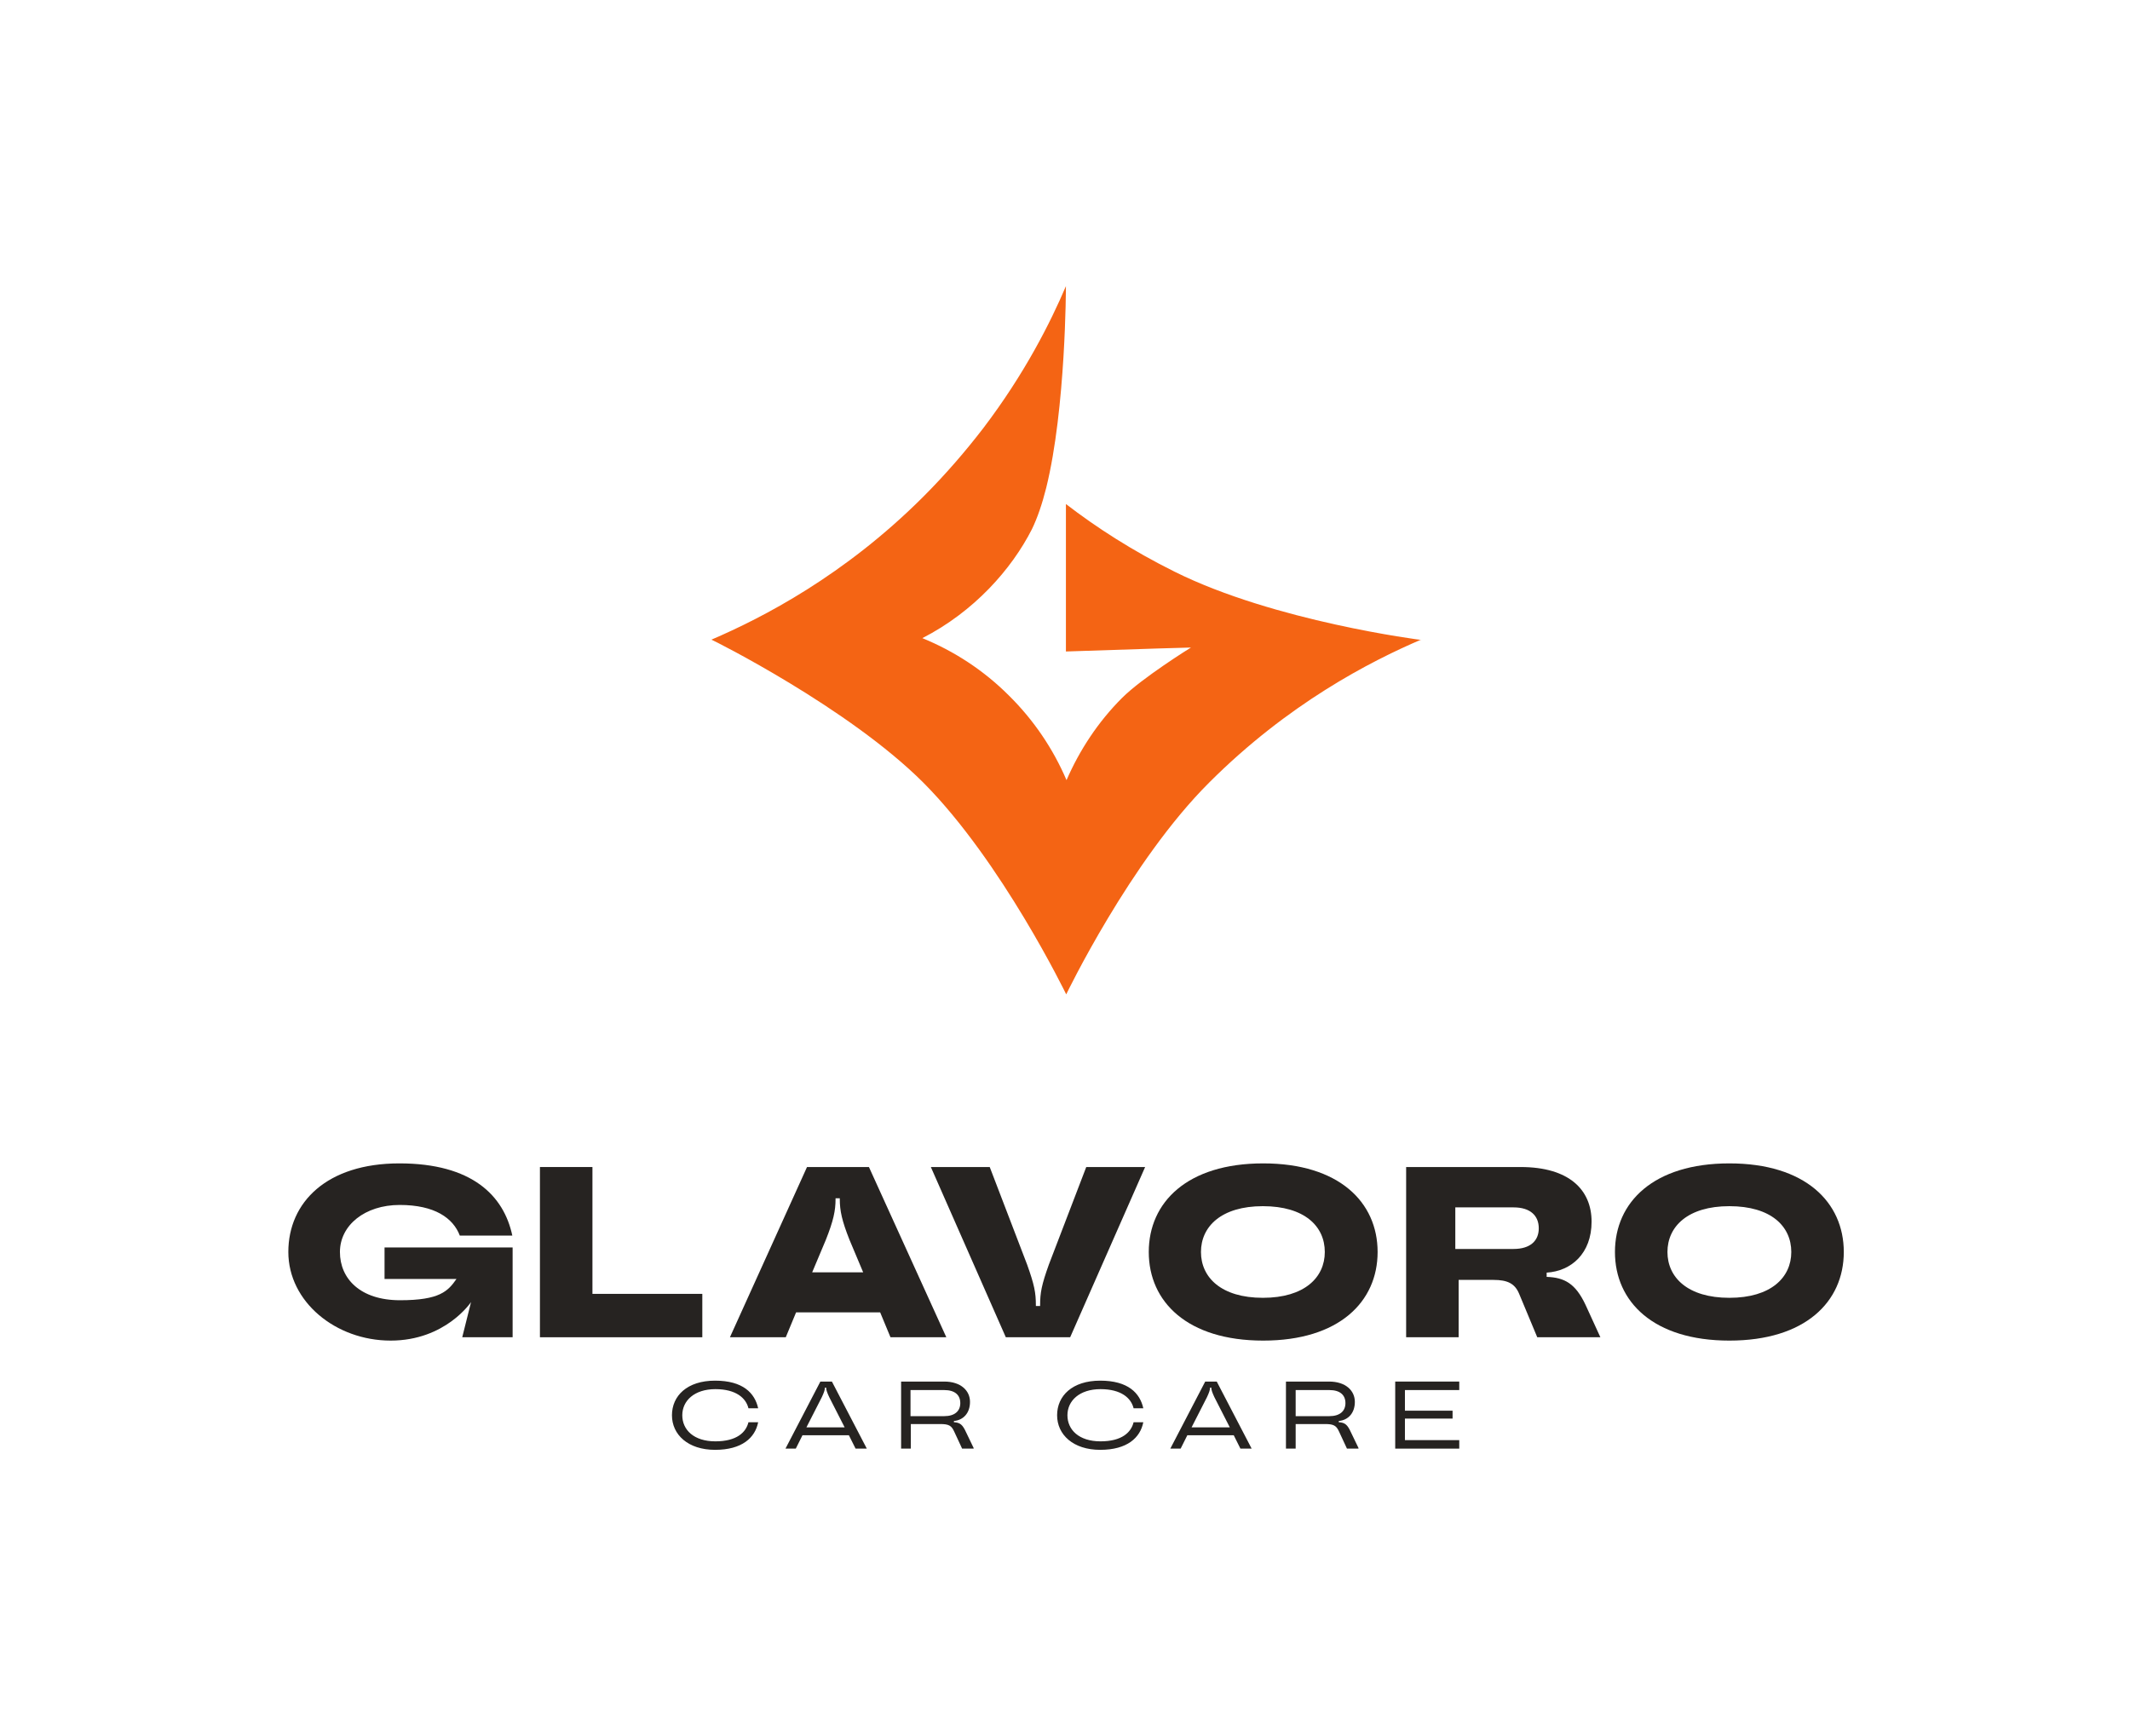 <svg viewBox="0 0 701.8 572" version="1.1" xmlns="http://www.w3.org/2000/svg" id="Warstwa_1">
  
  <defs>
    <style>
      .st0 {
        fill: #f46414;
      }

      .st1 {
        fill: #262321;
      }
    </style>
  </defs>
  <line y2="403.7" x2="574.9" y1="403.7" x1="574.9" class="st0"></line>
  <g>
    <line y2="441" x2="461.5" y1="441" x1="461.5" class="st1"></line>
    <g>
      <path d="M126.7,421.5v-10.4h42.2v29.6h-16.6l2.9-11.6s-8.4,12.7-26.5,12.7-33.7-12.8-33.7-29.2,12.7-29.2,36.6-29.2,34.4,10.6,37.2,23.8h-17.3c-2.2-5.8-8.3-10.1-19.8-10.1s-19.7,6.7-19.7,15.5,6.7,15.9,19.8,15.9,15.8-3,18.6-7h-23.7Z" class="st1"></path>
      <path d="M177.9,440.7v-56.1h17.3v41.8h36.2v14.3h-53.5Z" class="st1"></path>
      <path d="M293.4,440.7l-3.4-8.2h-27.7l-3.4,8.2h-18.4l25.4-56.1h20.4l25.5,56.1h-18.4ZM267.6,419.3h16.8l-4.5-10.7c-2.5-6.3-3.2-9.6-3.2-13.4v-.3h-1.4v.3c0,3.8-.7,7.1-3.2,13.4l-4.5,10.7Z" class="st1"></path>
      <path d="M331.4,440.7l-24.7-56.1h19.4l12.3,32.1c2.4,6.7,2.9,9.3,2.9,13.4v.3h1.4v-.3c0-4.1.5-6.7,2.9-13.4l12.3-32.1h19.4l-24.7,56.1h-21.2Z" class="st1"></path>
      <path d="M378.5,412.6c0-16.4,12.7-29.2,37.7-29.2s37.7,12.8,37.7,29.2-12.7,29.2-37.7,29.2-37.7-12.8-37.7-29.2ZM436.5,412.6c0-8.5-6.7-15.1-20.4-15.1s-20.4,6.7-20.4,15.1,6.7,15.1,20.4,15.1,20.4-6.7,20.4-15.1Z" class="st1"></path>
      <path d="M527.2,440.7h-20.7l-6-14.4c-1.4-3.3-3.8-4.5-8.4-4.5h-11.5v18.9h-17.3v-56.1h37.7c16,0,23.4,7.5,23.4,18s-6.7,16.3-14.8,16.8v1.4c5.9.2,9.5,2.2,12.8,9.2l4.9,10.7ZM498.7,411.6c5.5,0,8.3-2.7,8.3-6.8s-2.7-6.9-8.3-6.9h-19.2v13.7h19.2Z" class="st1"></path>
      <path d="M532.1,412.6c0-16.4,12.7-29.2,37.7-29.2s37.7,12.8,37.7,29.2-12.7,29.2-37.7,29.2-37.7-12.8-37.7-29.2ZM590.2,412.6c0-8.5-6.7-15.1-20.4-15.1s-20.4,6.7-20.4,15.1,6.7,15.1,20.4,15.1,20.4-6.7,20.4-15.1Z" class="st1"></path>
    </g>
    <g>
      <path d="M221.4,466.4c0-6.4,5-11.4,14.2-11.4s13.1,4.1,14.2,9.1h-3.2c-.8-3.3-4-6.3-10.9-6.3s-10.9,3.8-10.9,8.6,3.8,8.6,10.9,8.6,10.1-3,10.9-6.3h3.2c-1,5.1-5.3,9.1-14.2,9.1s-14.2-5-14.2-11.4Z" class="st1"></path>
      <path d="M281.9,477.4l-2.2-4.4h-15.3l-2.2,4.4h-3.4l11.5-22.1h3.8l11.5,22.1h-3.4ZM265.6,470.4h12.7l-5.1-10c-.7-1.5-1-2.4-1-3.1h0s-.4,0-.4,0h0c0,.7-.3,1.6-1,3.1l-5.1,10Z" class="st1"></path>
      <path d="M320.8,477.4h-3.8l-2.6-5.6c-.9-2-1.8-2.5-4.6-2.5h-9.7v8.1h-3.2v-22.1h14.2c5.5,0,8.5,3,8.5,6.7s-2.2,6-5.3,6.3v.4c2.1.1,2.9.9,4,3.3l2.5,5.2ZM300,466.7h11.1c3.5,0,5.3-1.7,5.3-4.3s-1.7-4.3-5.3-4.3h-11.1v8.6Z" class="st1"></path>
      <path d="M348.3,466.4c0-6.4,5-11.4,14.2-11.4s13.1,4.1,14.2,9.1h-3.2c-.8-3.3-4-6.3-10.9-6.3s-10.9,3.8-10.9,8.6,3.8,8.6,10.9,8.6,10.1-3,10.9-6.3h3.2c-1,5.1-5.3,9.1-14.2,9.1s-14.2-5-14.2-11.4Z" class="st1"></path>
      <path d="M408.7,477.4l-2.2-4.4h-15.3l-2.2,4.4h-3.4l11.5-22.1h3.8l11.5,22.1h-3.4ZM392.5,470.4h12.7l-5.1-10c-.7-1.5-1-2.4-1-3.1h0s-.4,0-.4,0h0c0,.7-.3,1.6-1,3.1l-5.1,10Z" class="st1"></path>
      <path d="M447.6,477.4h-3.8l-2.6-5.6c-.9-2-1.8-2.5-4.6-2.5h-9.7v8.1h-3.2v-22.1h14.2c5.5,0,8.5,3,8.5,6.7s-2.2,6-5.3,6.3v.4c2.1.1,2.9.9,4,3.3l2.5,5.2ZM426.9,466.7h11.1c3.5,0,5.3-1.7,5.3-4.3s-1.7-4.3-5.3-4.3h-11.1v8.6Z" class="st1"></path>
      <path d="M480.8,458.1h-17.9v6.8h15.7v2.6h-15.7v7.1h17.9v2.8h-21.1v-22.1h21.1v2.8Z" class="st1"></path>
    </g>
  </g>
  <path d="M468.2,210.8c-16.8,7.2-43.8,21.1-69.8,47.1-26,25.9-47.1,69.8-47.1,69.8,0,0-21.2-43.8-47.1-69.8-24.6-24.6-69-46.8-69.8-47.1,16.8-7.2,43.8-21.1,69.8-47.1,7.5-7.5,14-15.1,19.7-22.5,13.7-18,22.2-34.9,27.3-46.9,0,0,0,40.3-6.5,66.5-1.3,5.2-2.9,9.9-4.7,13.6-6.7,13.2-19.1,27.2-36.1,35.9,10.5,4.3,20.2,10.6,28.5,18.9,8.2,8.1,14.6,17.6,19,27.9,4.3-9.9,10.4-19.2,18.3-27.1,6.6-6.6,22.5-16.5,22.7-16.6l-10.6.3-30.6,1v-48.6s0,0,0,0c10,7.7,21.9,15.4,35.8,22.3,32.9,16.4,81.2,22.5,81.3,22.5Z" class="st0"></path>
</svg>